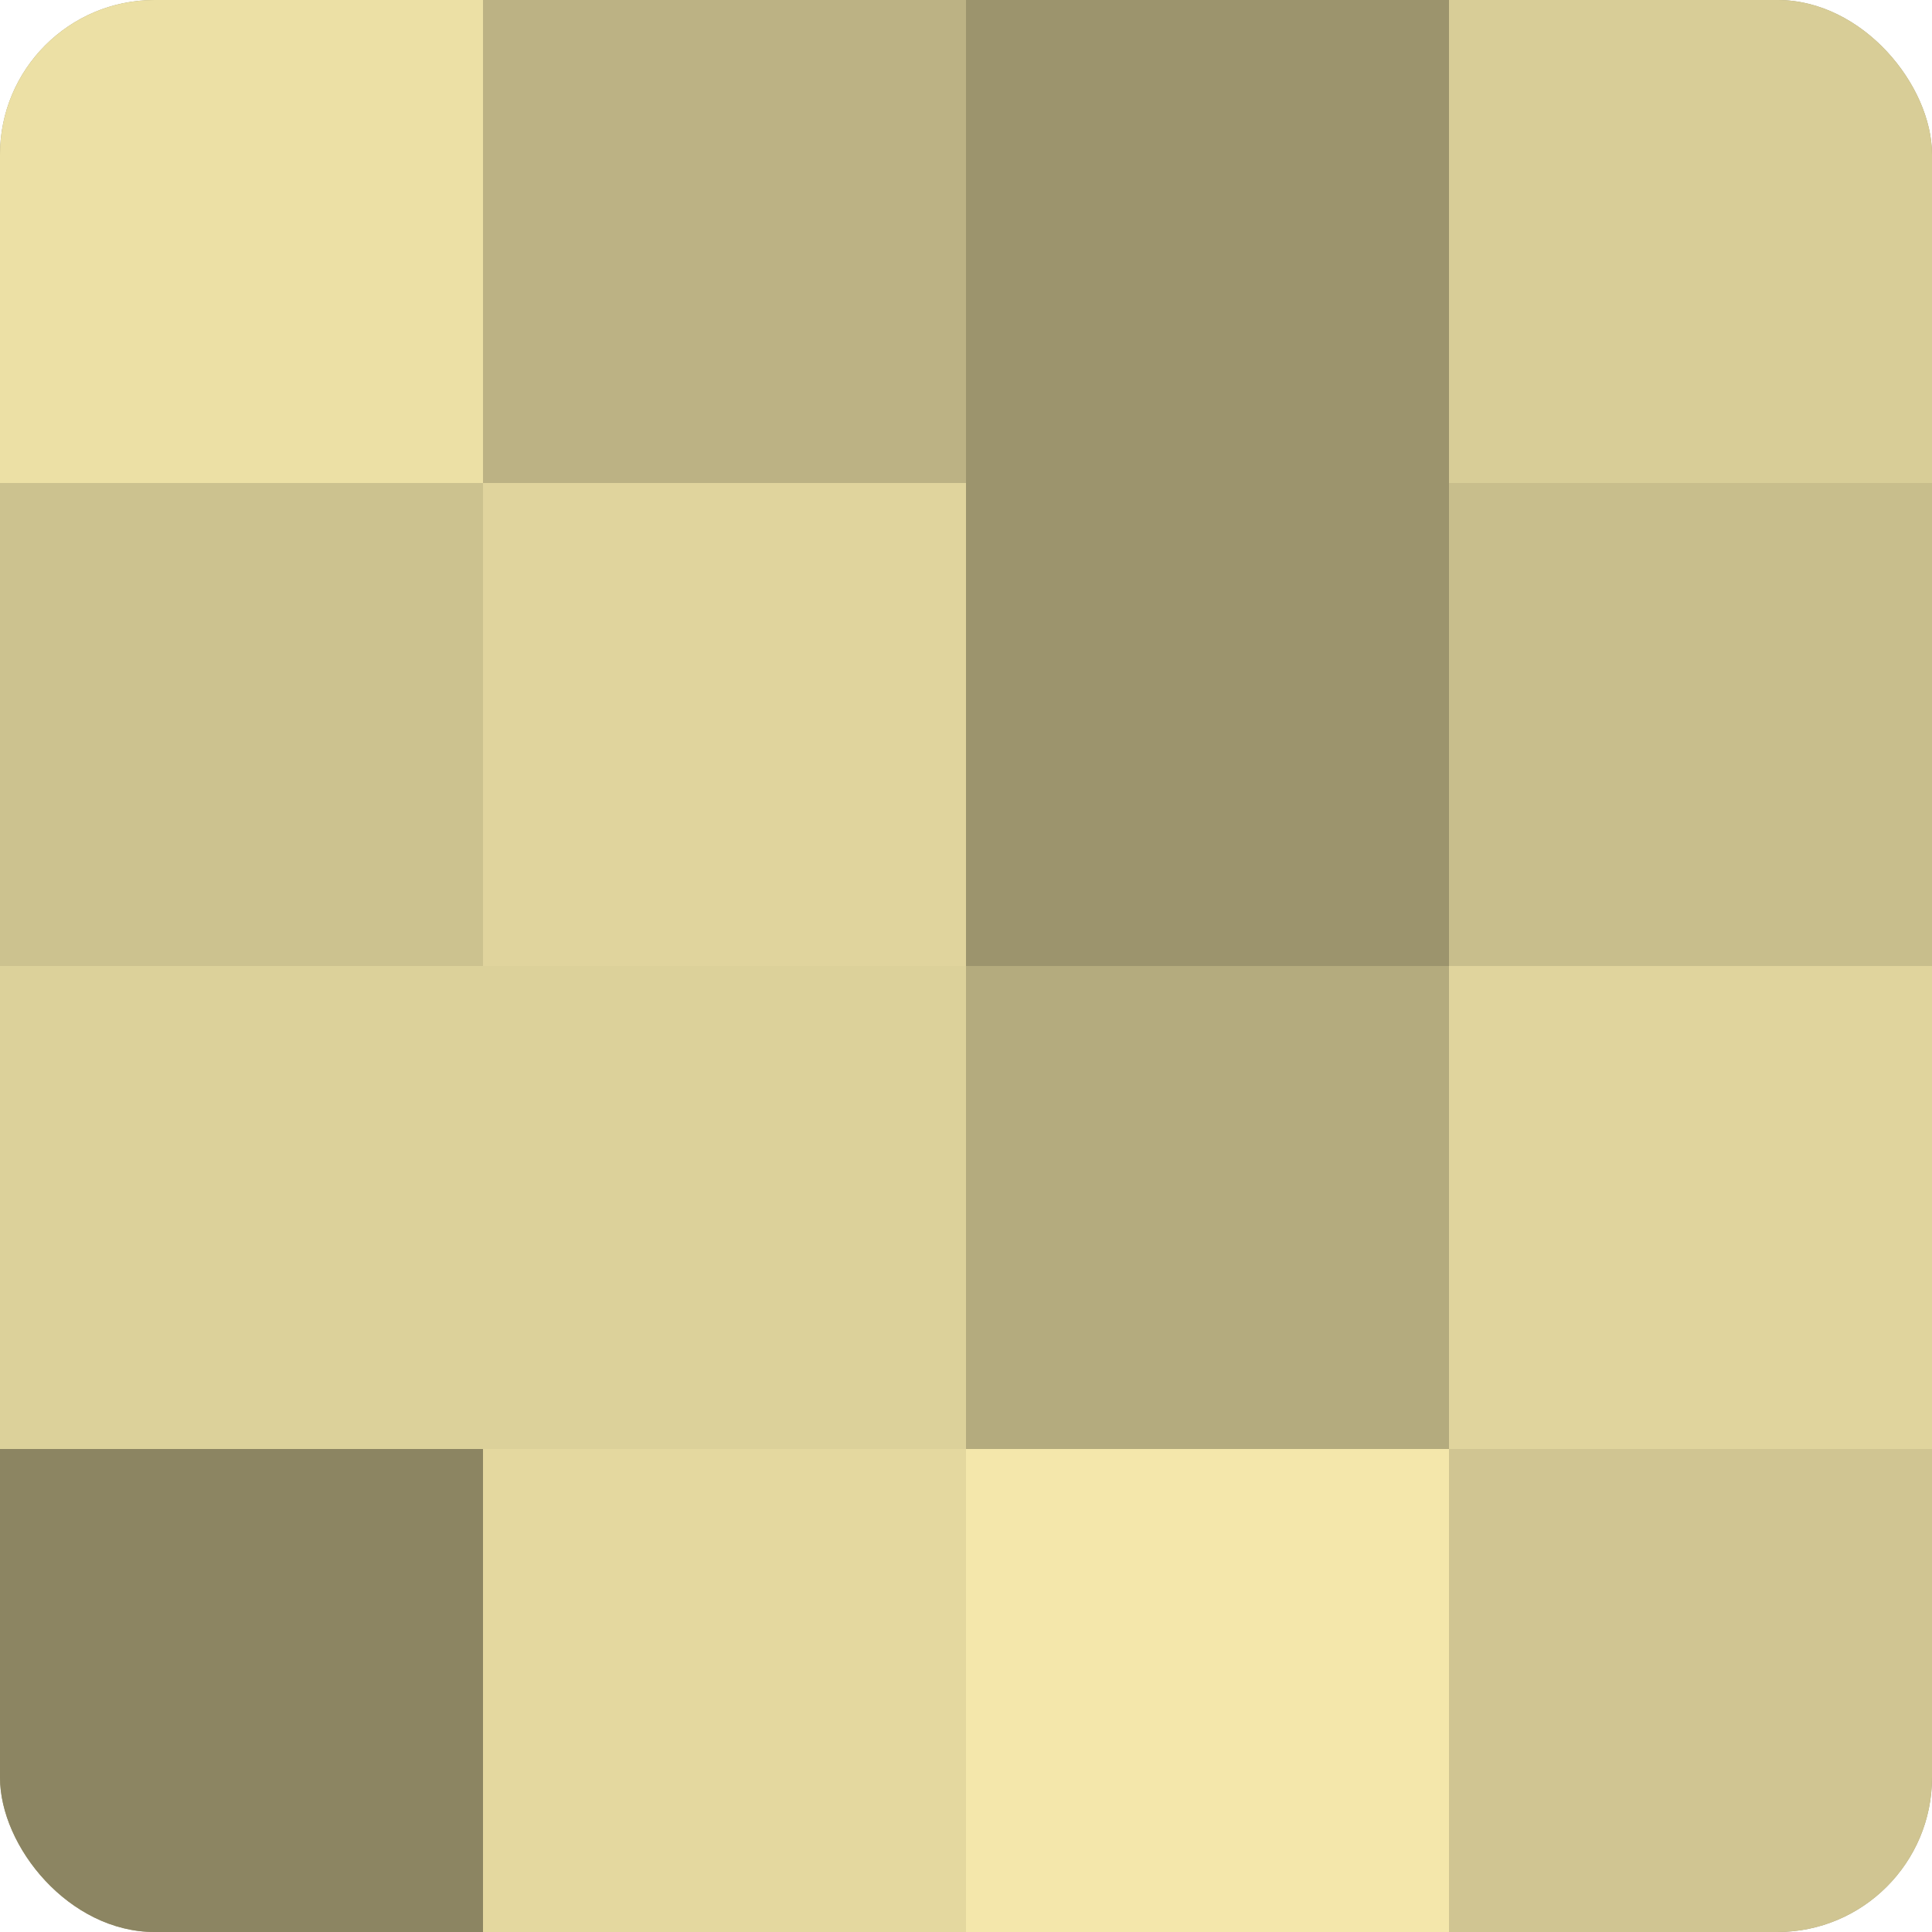 <?xml version="1.0" encoding="UTF-8"?>
<svg xmlns="http://www.w3.org/2000/svg" width="60" height="60" viewBox="0 0 100 100" preserveAspectRatio="xMidYMid meet"><defs><clipPath id="c" width="100" height="100"><rect width="100" height="100" rx="8" ry="8"/></clipPath></defs><g clip-path="url(#c)"><rect width="100" height="100" fill="#a09870"/><rect width="25" height="25" fill="#ece0a5"/><rect y="25" width="25" height="25" fill="#ccc28f"/><rect y="50" width="25" height="25" fill="#dcd19a"/><rect y="75" width="25" height="25" fill="#8c8562"/><rect x="25" width="25" height="25" fill="#bcb284"/><rect x="25" y="25" width="25" height="25" fill="#e0d49d"/><rect x="25" y="50" width="25" height="25" fill="#dcd19a"/><rect x="25" y="75" width="25" height="25" fill="#e4d89f"/><rect x="50" width="25" height="25" fill="#9c946d"/><rect x="50" y="25" width="25" height="25" fill="#9c946d"/><rect x="50" y="50" width="25" height="25" fill="#b4ab7e"/><rect x="50" y="75" width="25" height="25" fill="#f4e7ab"/><rect x="75" width="25" height="25" fill="#d8cd97"/><rect x="75" y="25" width="25" height="25" fill="#c8be8c"/><rect x="75" y="50" width="25" height="25" fill="#e0d49d"/><rect x="75" y="75" width="25" height="25" fill="#d0c592"/></g></svg>
